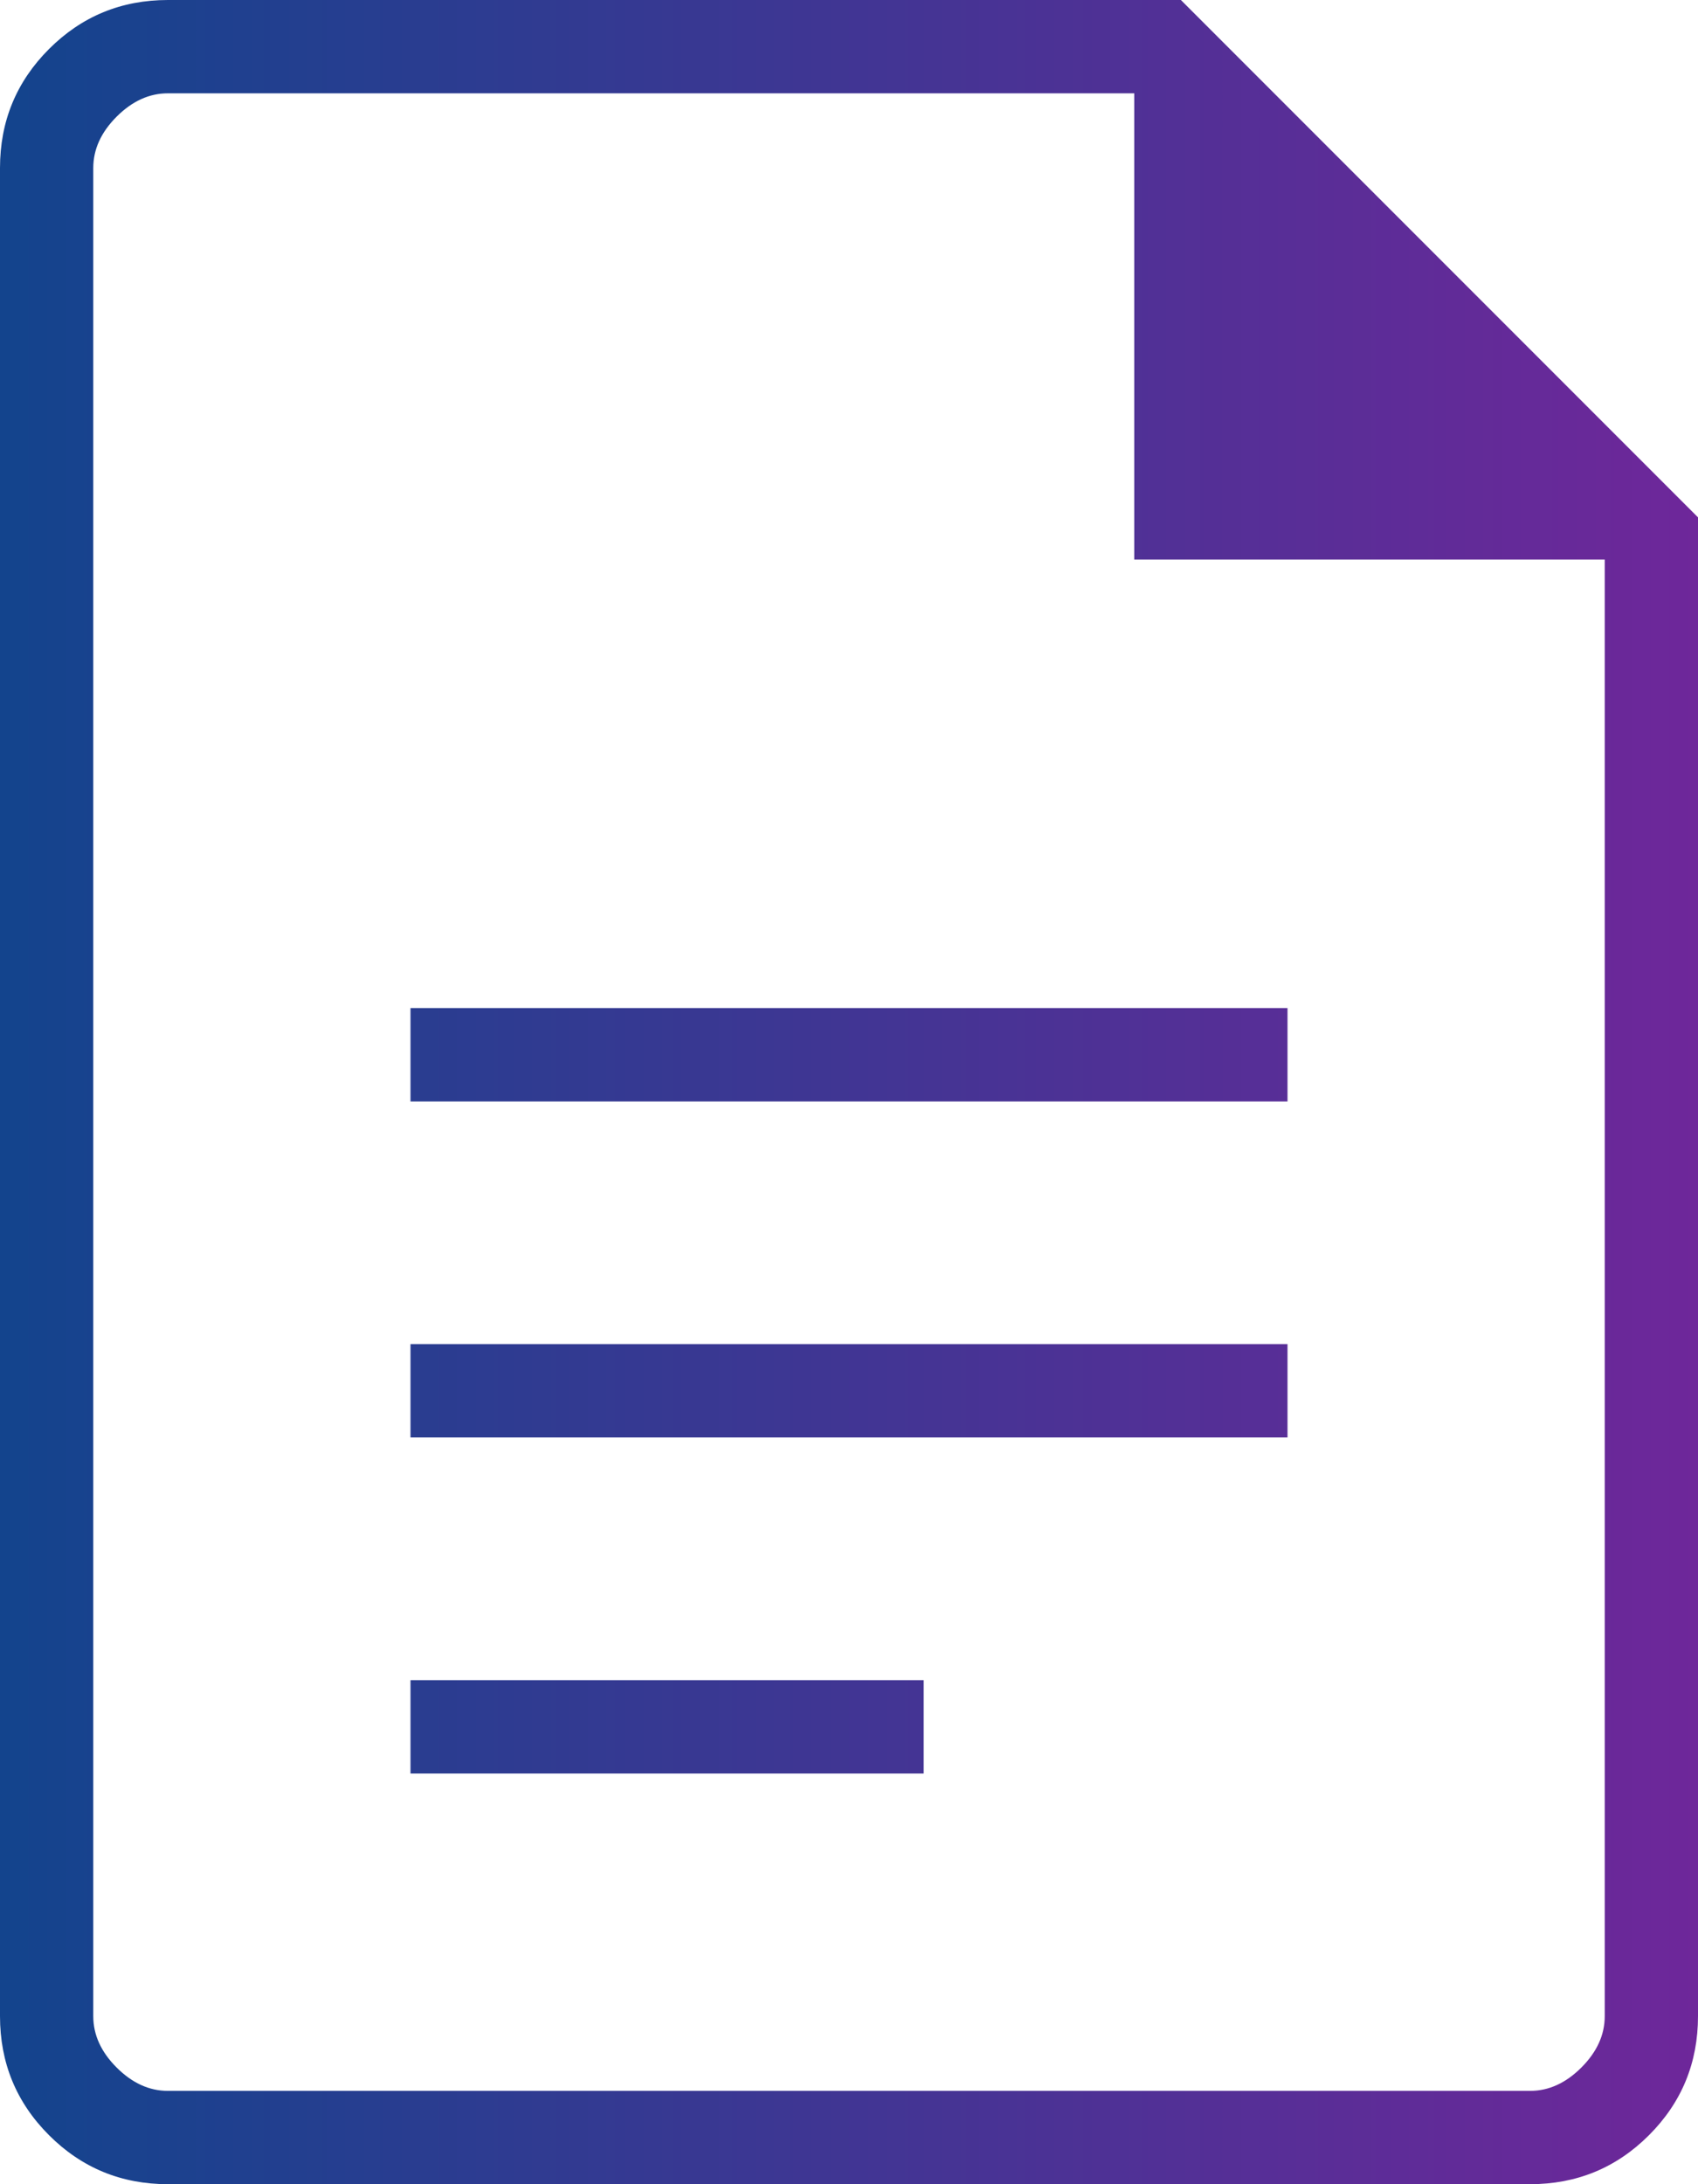 <svg width="28" height="36" viewBox="0 0 28 36" fill="none" xmlns="http://www.w3.org/2000/svg">
<path d="M6.769 18.154H21.231V16.616H6.769V18.154ZM6.769 23.692H21.231V22.154H6.769V23.692ZM6.769 29.231H15.231V27.692H6.769V29.231ZM2.769 36C2.001 36 1.347 35.731 0.808 35.192C0.269 34.653 0 33.999 0 33.231V2.769C0 2.001 0.269 1.347 0.808 0.808C1.347 0.269 2.001 0 2.769 0H19.473L28 8.527V33.231C28 33.999 27.731 34.653 27.192 35.192C26.653 35.731 25.999 36 25.231 36H2.769ZM18.704 9.223V1.538H2.769C2.461 1.538 2.179 1.667 1.923 1.923C1.667 2.179 1.538 2.461 1.538 2.769V33.231C1.538 33.539 1.667 33.821 1.923 34.077C2.179 34.333 2.461 34.462 2.769 34.462H25.231C25.539 34.462 25.821 34.333 26.077 34.077C26.333 33.821 26.462 33.539 26.462 33.231V9.223H18.704Z" fill="url(#paint0_linear_40_759)"/>
<defs>
<linearGradient id="paint0_linear_40_759" x1="0" y1="18" x2="28" y2="18" gradientUnits="userSpaceOnUse">
<stop stop-color="#13448D"/>
<stop offset="1" stop-color="#6E279A"/>
</linearGradient>
</defs>
</svg>
